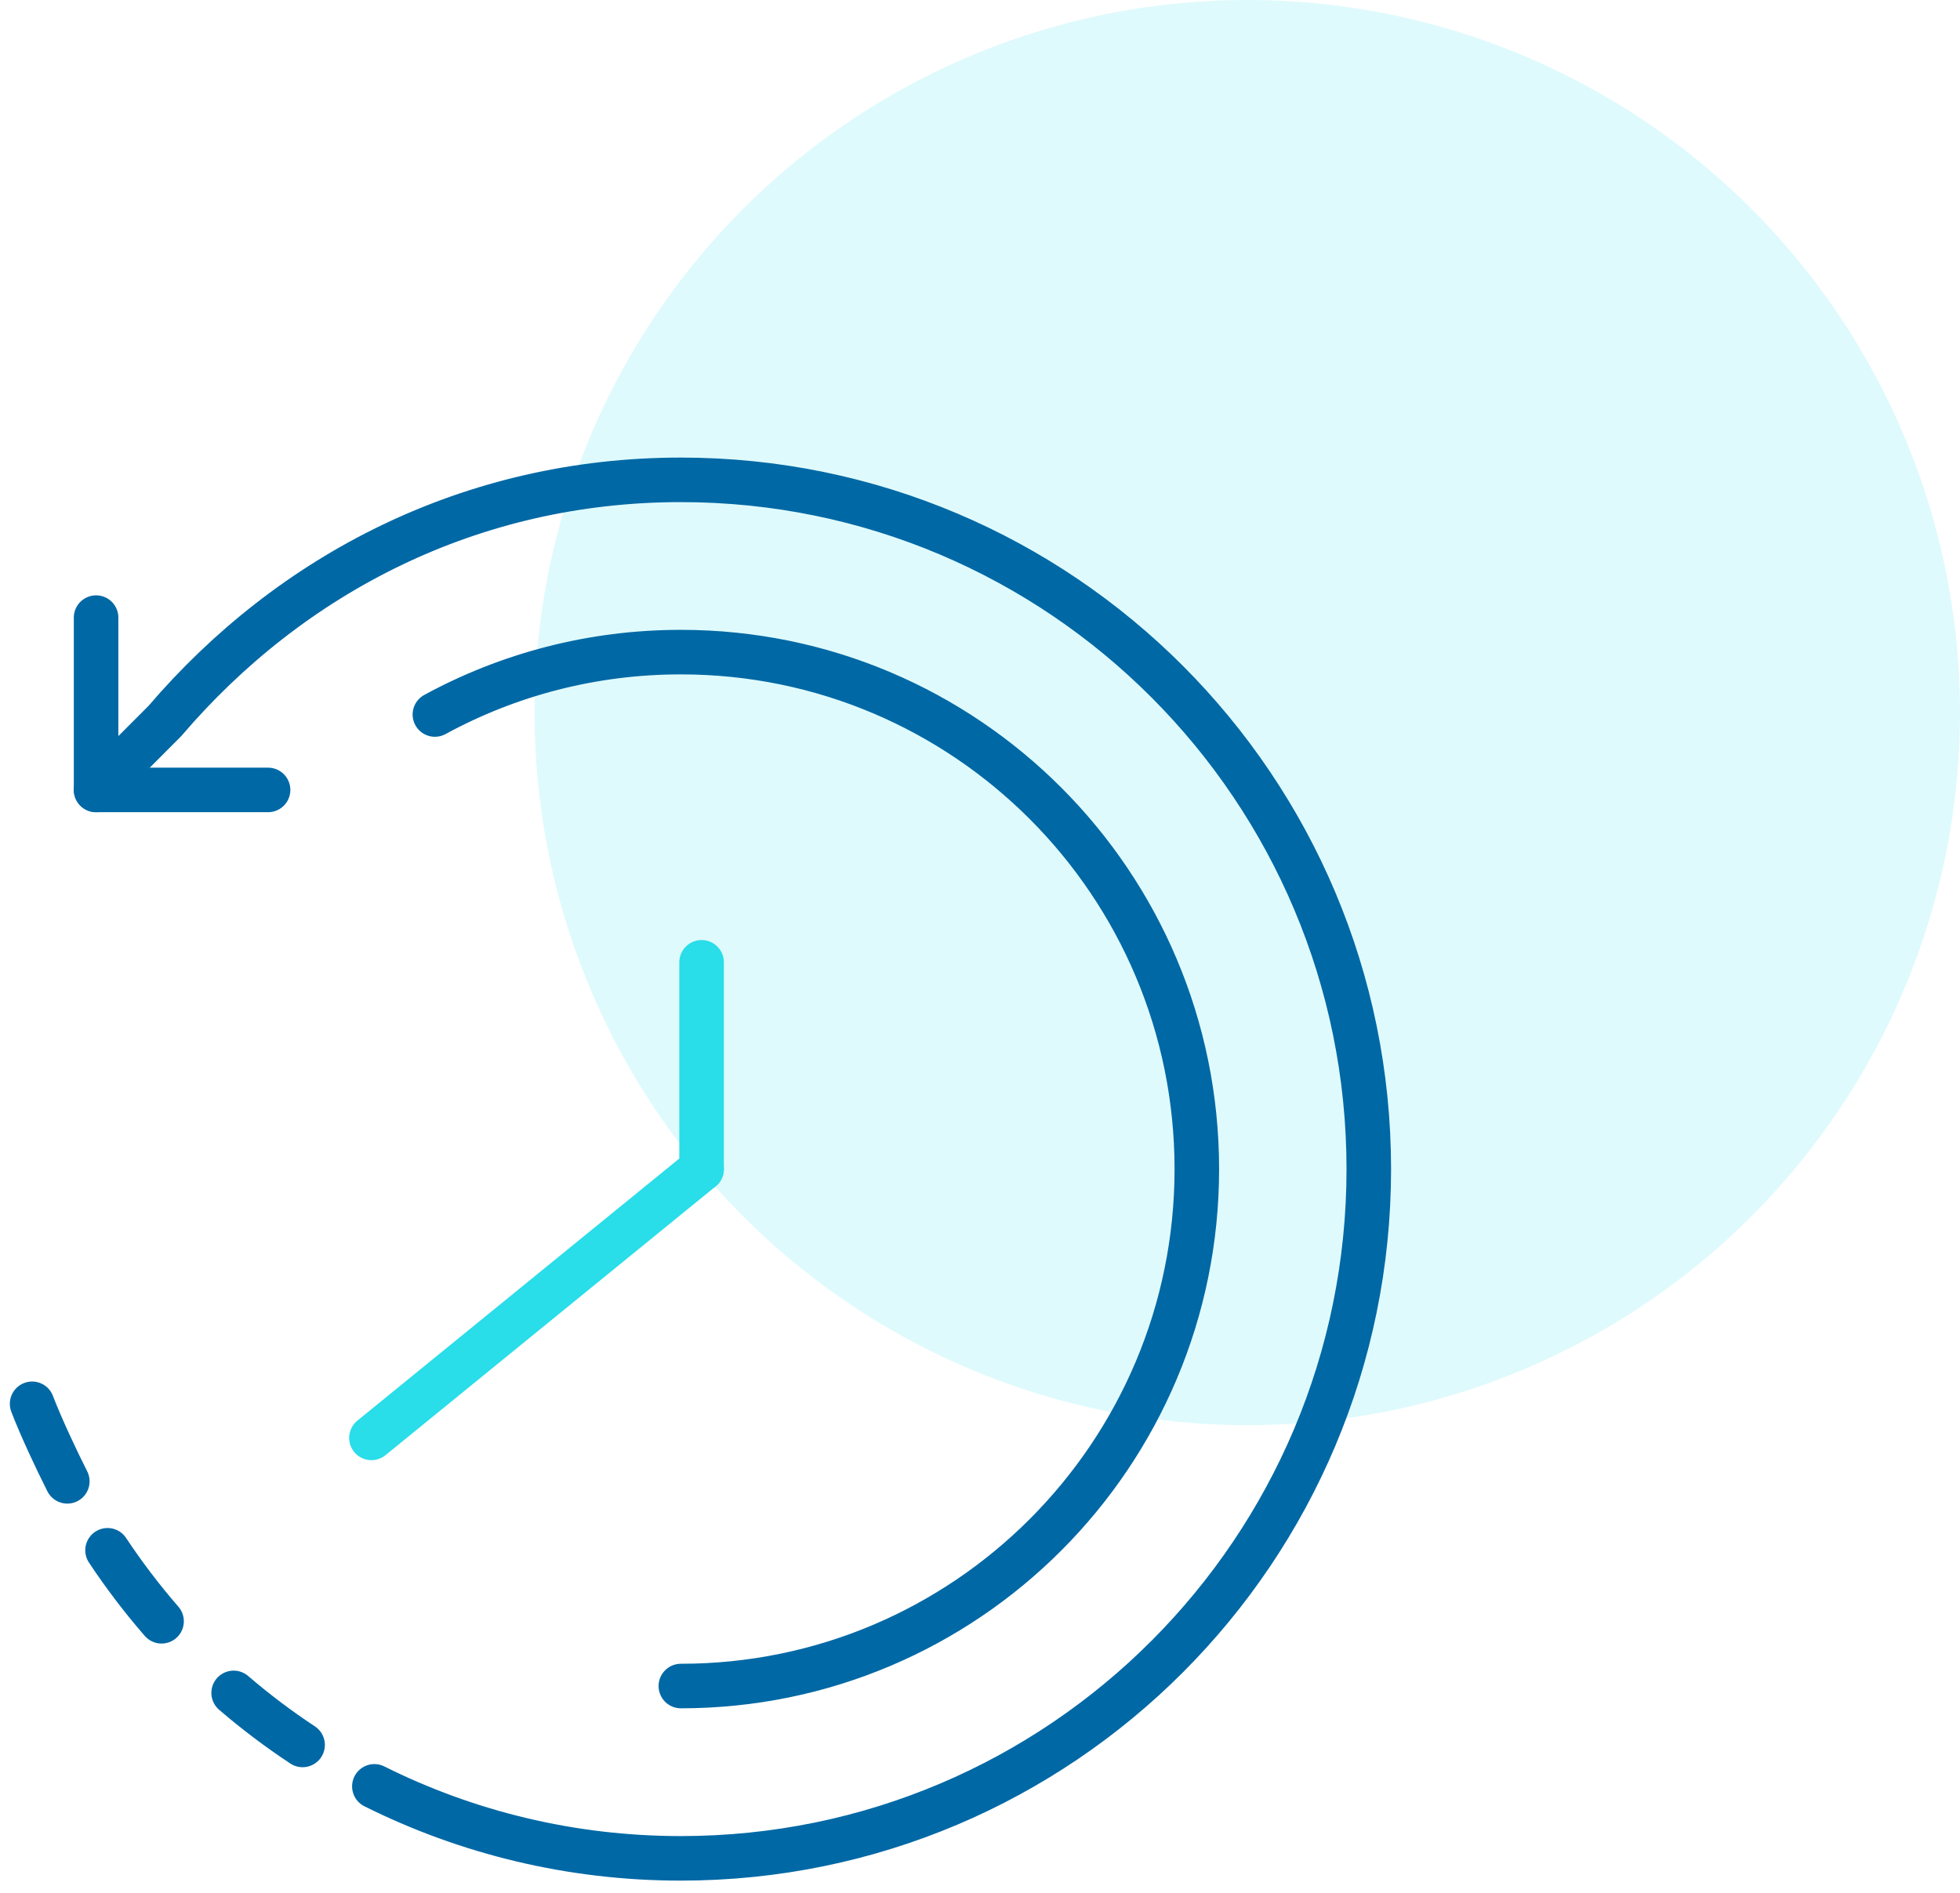 <svg width="88" height="85" viewBox="0 0 88 85" fill="none" xmlns="http://www.w3.org/2000/svg">
<circle opacity="0.15" cx="56" cy="32" r="32" fill="#29DDE9"/>
<g clip-path="url(#clip0_2650_7859)">
<path d="M4.314 27.735V35.473H12.036" stroke="#0068A5" stroke-width="2" stroke-miterlimit="10" stroke-linecap="round" stroke-linejoin="round"/>
<path d="M19.526 32.086C22.808 30.298 26.57 29.284 30.569 29.284C43.363 29.284 53.735 39.678 53.735 52.499C53.735 65.32 43.363 75.714 30.569 75.714" stroke="#0068A5" stroke-width="2" stroke-miterlimit="10" stroke-linecap="round" stroke-linejoin="round"/>
<path d="M16.808 80.219C20.952 82.288 25.623 83.452 30.567 83.452C47.627 83.452 61.456 69.595 61.456 52.501C61.456 35.407 47.627 21.548 30.567 21.548C21.174 21.548 13.067 25.75 7.402 32.378L4.314 35.473" stroke="#0068A5" stroke-width="2" stroke-miterlimit="10" stroke-linecap="round" stroke-linejoin="round"/>
<path d="M10.49 76.022C11.47 76.864 12.504 77.644 13.586 78.359" stroke="#0068A5" stroke-width="2" stroke-miterlimit="10" stroke-linecap="round" stroke-linejoin="round"/>
<path d="M4.828 69.618C5.568 70.734 6.378 71.798 7.254 72.806" stroke="#0068A5" stroke-width="2" stroke-miterlimit="10" stroke-linecap="round" stroke-linejoin="round"/>
<path d="M1.442 63.04C1.83 64.057 2.534 65.558 3.022 66.521" stroke="#0068A5" stroke-width="2" stroke-miterlimit="10" stroke-linecap="round" stroke-linejoin="round"/>
<path d="M31.5 43.214L31.5 52.5" stroke="#29DDE9" stroke-width="2" stroke-miterlimit="10" stroke-linecap="round" stroke-linejoin="round"/>
<path d="M31.5 52.5L16.677 64.571" stroke="#29DDE9" stroke-width="2" stroke-miterlimit="10" stroke-linecap="round" stroke-linejoin="round"/>
</g>
<defs>
<clipPath id="clip0_2650_7859">
<rect width="63" height="65" fill="white" transform="translate(0 20)"/>
</clipPath>
</defs>
</svg>
